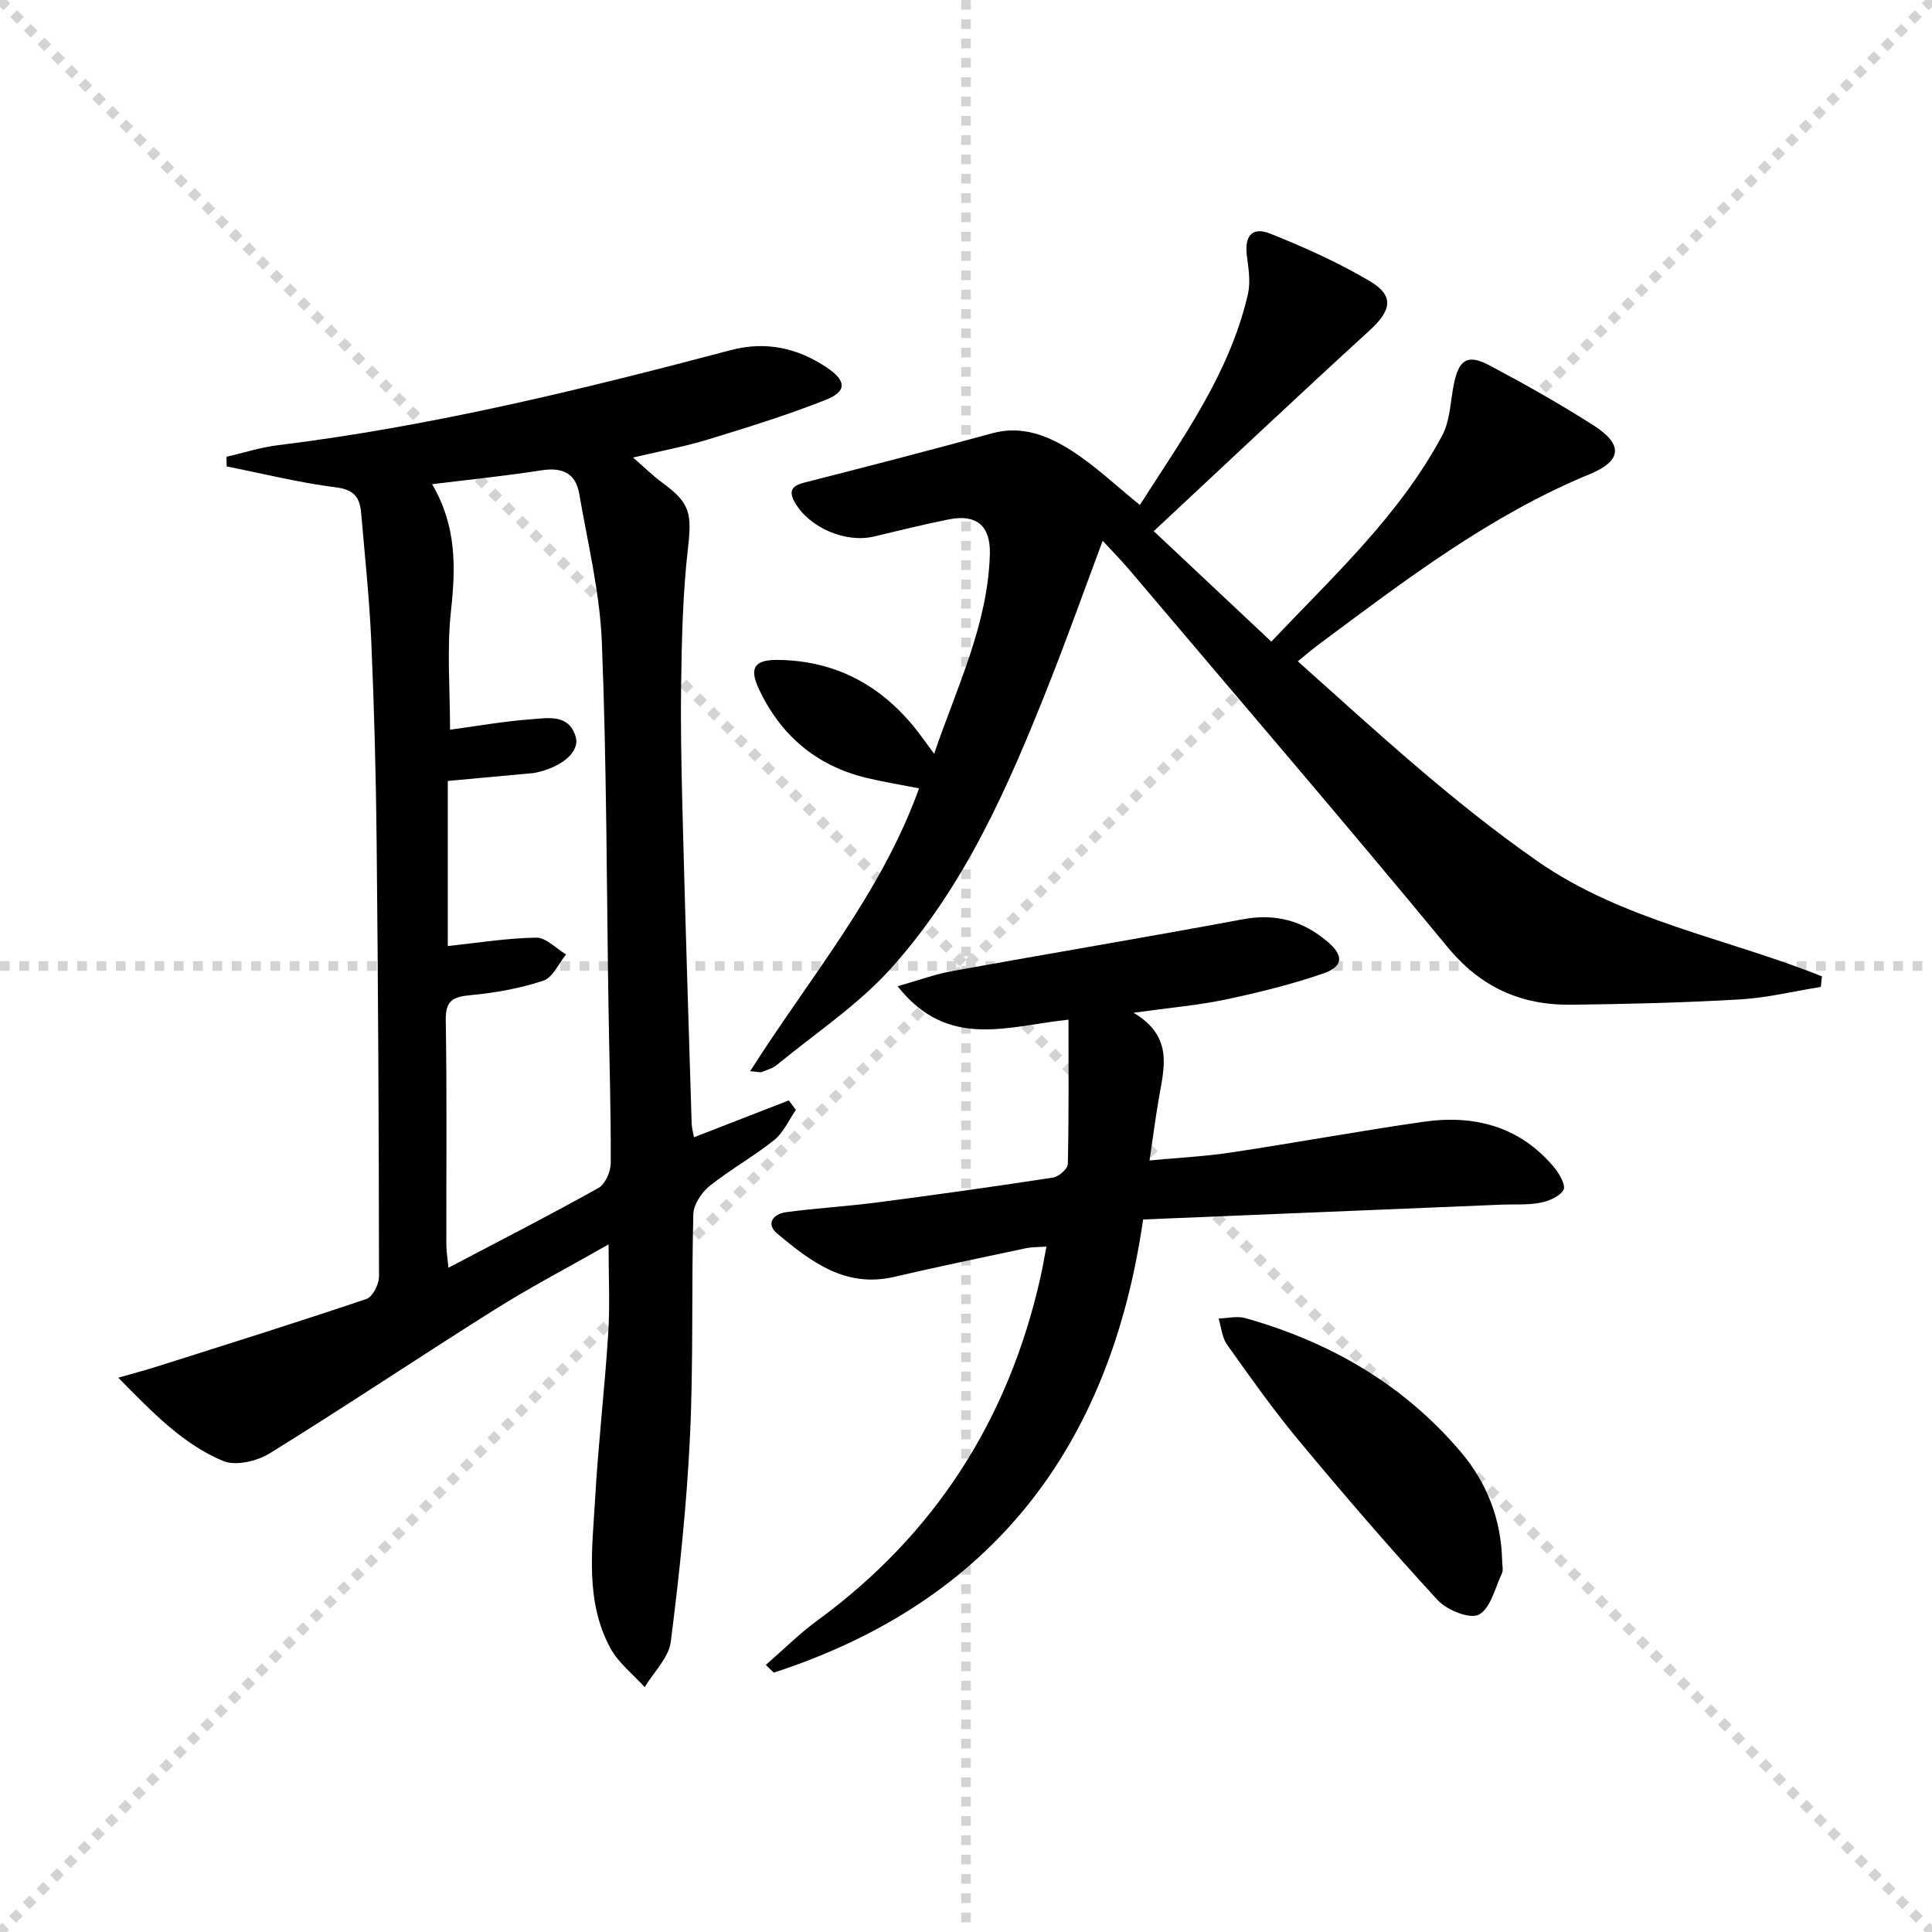 <svg enable-background="new 0 0 400 400" viewBox="0 0 400 400" xmlns="http://www.w3.org/2000/svg"><g stroke="lightgray" stroke-dasharray="1,1" stroke-width="1" transform="scale(2, 2)"><line x1="0" y1="0" x2="200" y2="200"></line><line x1="200" y1="0" x2="0" y2="200"></line><line x1="100" y1="0" x2="100" y2="200"></line><line x1="0" y1="100" x2="200" y2="100"></line></g><g fill="#010000"><path d="m126 257.64c-8.13 4.63-16.04 8.76-23.58 13.5-15.6 9.8-30.91 20.07-46.58 29.76-2.63 1.62-7.05 2.67-9.64 1.58-8.36-3.49-14.61-10.04-21.71-17.24 3.32-.95 5.63-1.56 7.9-2.28 14.51-4.61 29.05-9.15 43.47-14.02 1.28-.43 2.61-3.04 2.61-4.64-.03-29.96-.18-59.92-.49-89.88-.14-13.81-.5-27.62-1.1-41.41-.39-8.96-1.34-17.89-2.11-26.82-.26-3.05-1.34-4.79-5.09-5.27-7.64-.96-15.17-2.85-22.75-4.35-.01-.67-.02-1.33-.03-2 3.51-.81 6.98-1.94 10.54-2.38 31.85-3.92 62.92-11.51 93.86-19.7 7.22-1.91 13.8-.48 19.91 3.62 4.01 2.7 4.2 4.91-.24 6.67-7.99 3.18-16.25 5.71-24.48 8.24-4.55 1.4-9.28 2.25-15.43 3.71 2.62 2.27 4.27 3.91 6.13 5.26 5.76 4.17 6.06 6.42 5.24 13.55-1.07 9.34-1.28 18.81-1.41 28.24-.14 10.32.14 20.65.41 30.97.52 19.95 1.16 39.89 1.77 59.84.03.94.31 1.88.48 2.87 6.72-2.61 13.18-5.12 19.63-7.63.49.65.98 1.31 1.47 1.96-1.47 2.12-2.57 4.7-4.5 6.25-4.26 3.41-9.11 6.1-13.37 9.51-1.65 1.33-3.3 3.8-3.36 5.8-.41 15.31.03 30.66-.69 45.95-.68 14.23-2.18 28.45-3.98 42.59-.42 3.32-3.53 6.29-5.41 9.42-2.42-2.7-5.48-5.05-7.14-8.16-5.23-9.74-3.71-20.42-3.12-30.83.65-11.43 1.99-22.83 2.72-34.26.37-5.78.07-11.6.07-18.42zm-36.54-157.39c5.1 8.69 4.89 17.25 3.91 26.21-.88 8.11-.19 16.38-.19 24.62 5.63-.76 11.17-1.75 16.76-2.16 3.46-.25 7.82-1.17 9.24 3.59.95 3.18-2.91 6.37-8.45 7.5-.49.1-.99.1-1.49.15-5.41.5-10.82 1-16.53 1.53v34.18c6.22-.66 12.25-1.65 18.3-1.74 2.05-.03 4.13 2.25 6.19 3.48-1.55 1.88-2.75 4.78-4.71 5.43-4.82 1.59-9.95 2.52-15.03 2.99-3.63.34-5.24 1.05-5.17 5.19.26 15.48.09 30.97.12 46.46 0 1.38.24 2.75.44 4.79 10.86-5.72 21.07-10.93 31.06-16.52 1.41-.79 2.53-3.38 2.54-5.14.05-10.64-.29-21.28-.46-31.92-.4-25.29-.38-50.6-1.38-75.87-.41-10.34-2.93-20.6-4.7-30.86-.73-4.22-3.55-5.45-7.77-4.79-7.18 1.12-14.44 1.86-22.68 2.88z"/><path d="m190.28 163.22c-3.77-.74-7.34-1.32-10.85-2.16-10.38-2.49-17.78-8.79-22.28-18.34-2.13-4.51-.92-6.17 4.05-6.09 12.14.18 21.67 5.52 28.98 15.06.9 1.17 1.75 2.37 3.22 4.37 4.81-14.04 11.14-26.85 11.54-41.36.16-5.88-2.8-8.3-8.48-7.17-5.2 1.03-10.35 2.33-15.51 3.55-5.87 1.39-13.31-1.8-16.32-6.95-1.38-2.37-.84-3.52 1.88-4.21 12.99-3.31 25.97-6.67 38.89-10.21 6.24-1.71 11.63.51 16.51 3.63 4.86 3.11 9.11 7.18 14.09 11.21 8.73-13.71 18.57-27.13 22.37-43.67.57-2.48.13-5.27-.21-7.86-.55-4.16 1.04-6.17 4.88-4.63 7.05 2.82 14.05 5.96 20.57 9.82 5.13 3.04 4.46 6.08-.05 10.2-14.85 13.57-29.48 27.38-44.69 41.56 8.52 8 16.21 15.23 24.34 22.87 12.91-13.63 26.55-26.16 35.37-42.65 1.65-3.08 1.7-7.03 2.41-10.59 1.03-5.15 2.84-6.37 7.38-3.96 7.33 3.89 14.58 7.98 21.57 12.44 6.1 3.9 5.93 7.31-.79 10.08-20.73 8.55-38.3 22.01-56.06 35.22-1.33.99-2.59 2.08-4.39 3.53 16.14 14.45 31.85 28.98 49.47 41.29 17.8 12.44 39.34 16.03 59.04 23.95-.08.73-.15 1.46-.23 2.18-5.58.9-11.14 2.26-16.75 2.59-11.63.68-23.28.96-34.93 1.1-10.34.12-18.7-3.57-25.6-11.94-21.61-26.19-43.74-51.95-65.68-77.87-1.71-2.02-3.57-3.92-5.72-6.25-3.81 10.19-7.3 19.99-11.12 29.65-8.35 21.1-17.43 41.96-32.81 58.99-6.81 7.54-15.57 13.33-23.49 19.85-.87.72-2.06 1.07-3.15 1.48-.4.15-.92-.04-2.42-.15 12.32-19.41 27.13-36.72 34.97-58.56z"/><path d="m234.69 209.68c8.38 4.97 6.29 11.5 5.21 17.87-.67 3.91-1.18 7.86-1.9 12.71 5.94-.56 11.49-.83 16.95-1.66 13.28-2 26.5-4.45 39.8-6.35 10.47-1.5 19.89.94 26.98 9.39 1.1 1.31 2.5 3.78 1.98 4.71-.78 1.39-3.07 2.33-4.86 2.67-2.58.5-5.3.28-7.96.39-24.57 1.01-49.13 2.03-74.22 3.07-6.83 47.35-31.5 79.18-76.47 93.82-.55-.53-1.1-1.06-1.65-1.59 3.52-3.06 6.84-6.39 10.59-9.14 24.42-17.85 39.63-41.64 46.26-71.04.44-1.93.76-3.89 1.25-6.43-1.56.11-2.98.06-4.33.35-9.09 1.92-18.18 3.82-27.23 5.92-10.08 2.34-17.23-3.18-24.16-8.95-2.46-2.05-.83-4.09 1.81-4.45 6.25-.84 12.56-1.2 18.81-2.01 12.18-1.59 24.35-3.29 36.49-5.16 1.18-.18 3.02-1.81 3.04-2.81.23-9.87.14-19.75.14-29.88-12.55 1.31-24.96 6.31-35.38-6.92 4.31-1.22 7.73-2.48 11.26-3.13 20.06-3.64 40.17-6.99 60.2-10.73 6.8-1.27 12.49.31 17.59 4.67 3.32 2.84 3.26 5.11-.9 6.54-6.56 2.26-13.35 3.94-20.15 5.38-5.68 1.2-11.49 1.69-19.15 2.76z"/><path d="m311.01 323.27c0 .83.27 1.79-.05 2.47-1.43 3.03-2.35 7.27-4.78 8.55-1.87.99-6.63-.94-8.54-3.01-9.86-10.72-19.37-21.78-28.69-32.98-5.3-6.37-10.1-13.16-14.91-19.92-1.04-1.47-1.18-3.58-1.74-5.39 1.84-.06 3.81-.57 5.5-.1 17.49 4.93 32.66 13.65 44.57 27.63 5.59 6.58 8.45 14.16 8.64 22.75z"/></g></svg>
